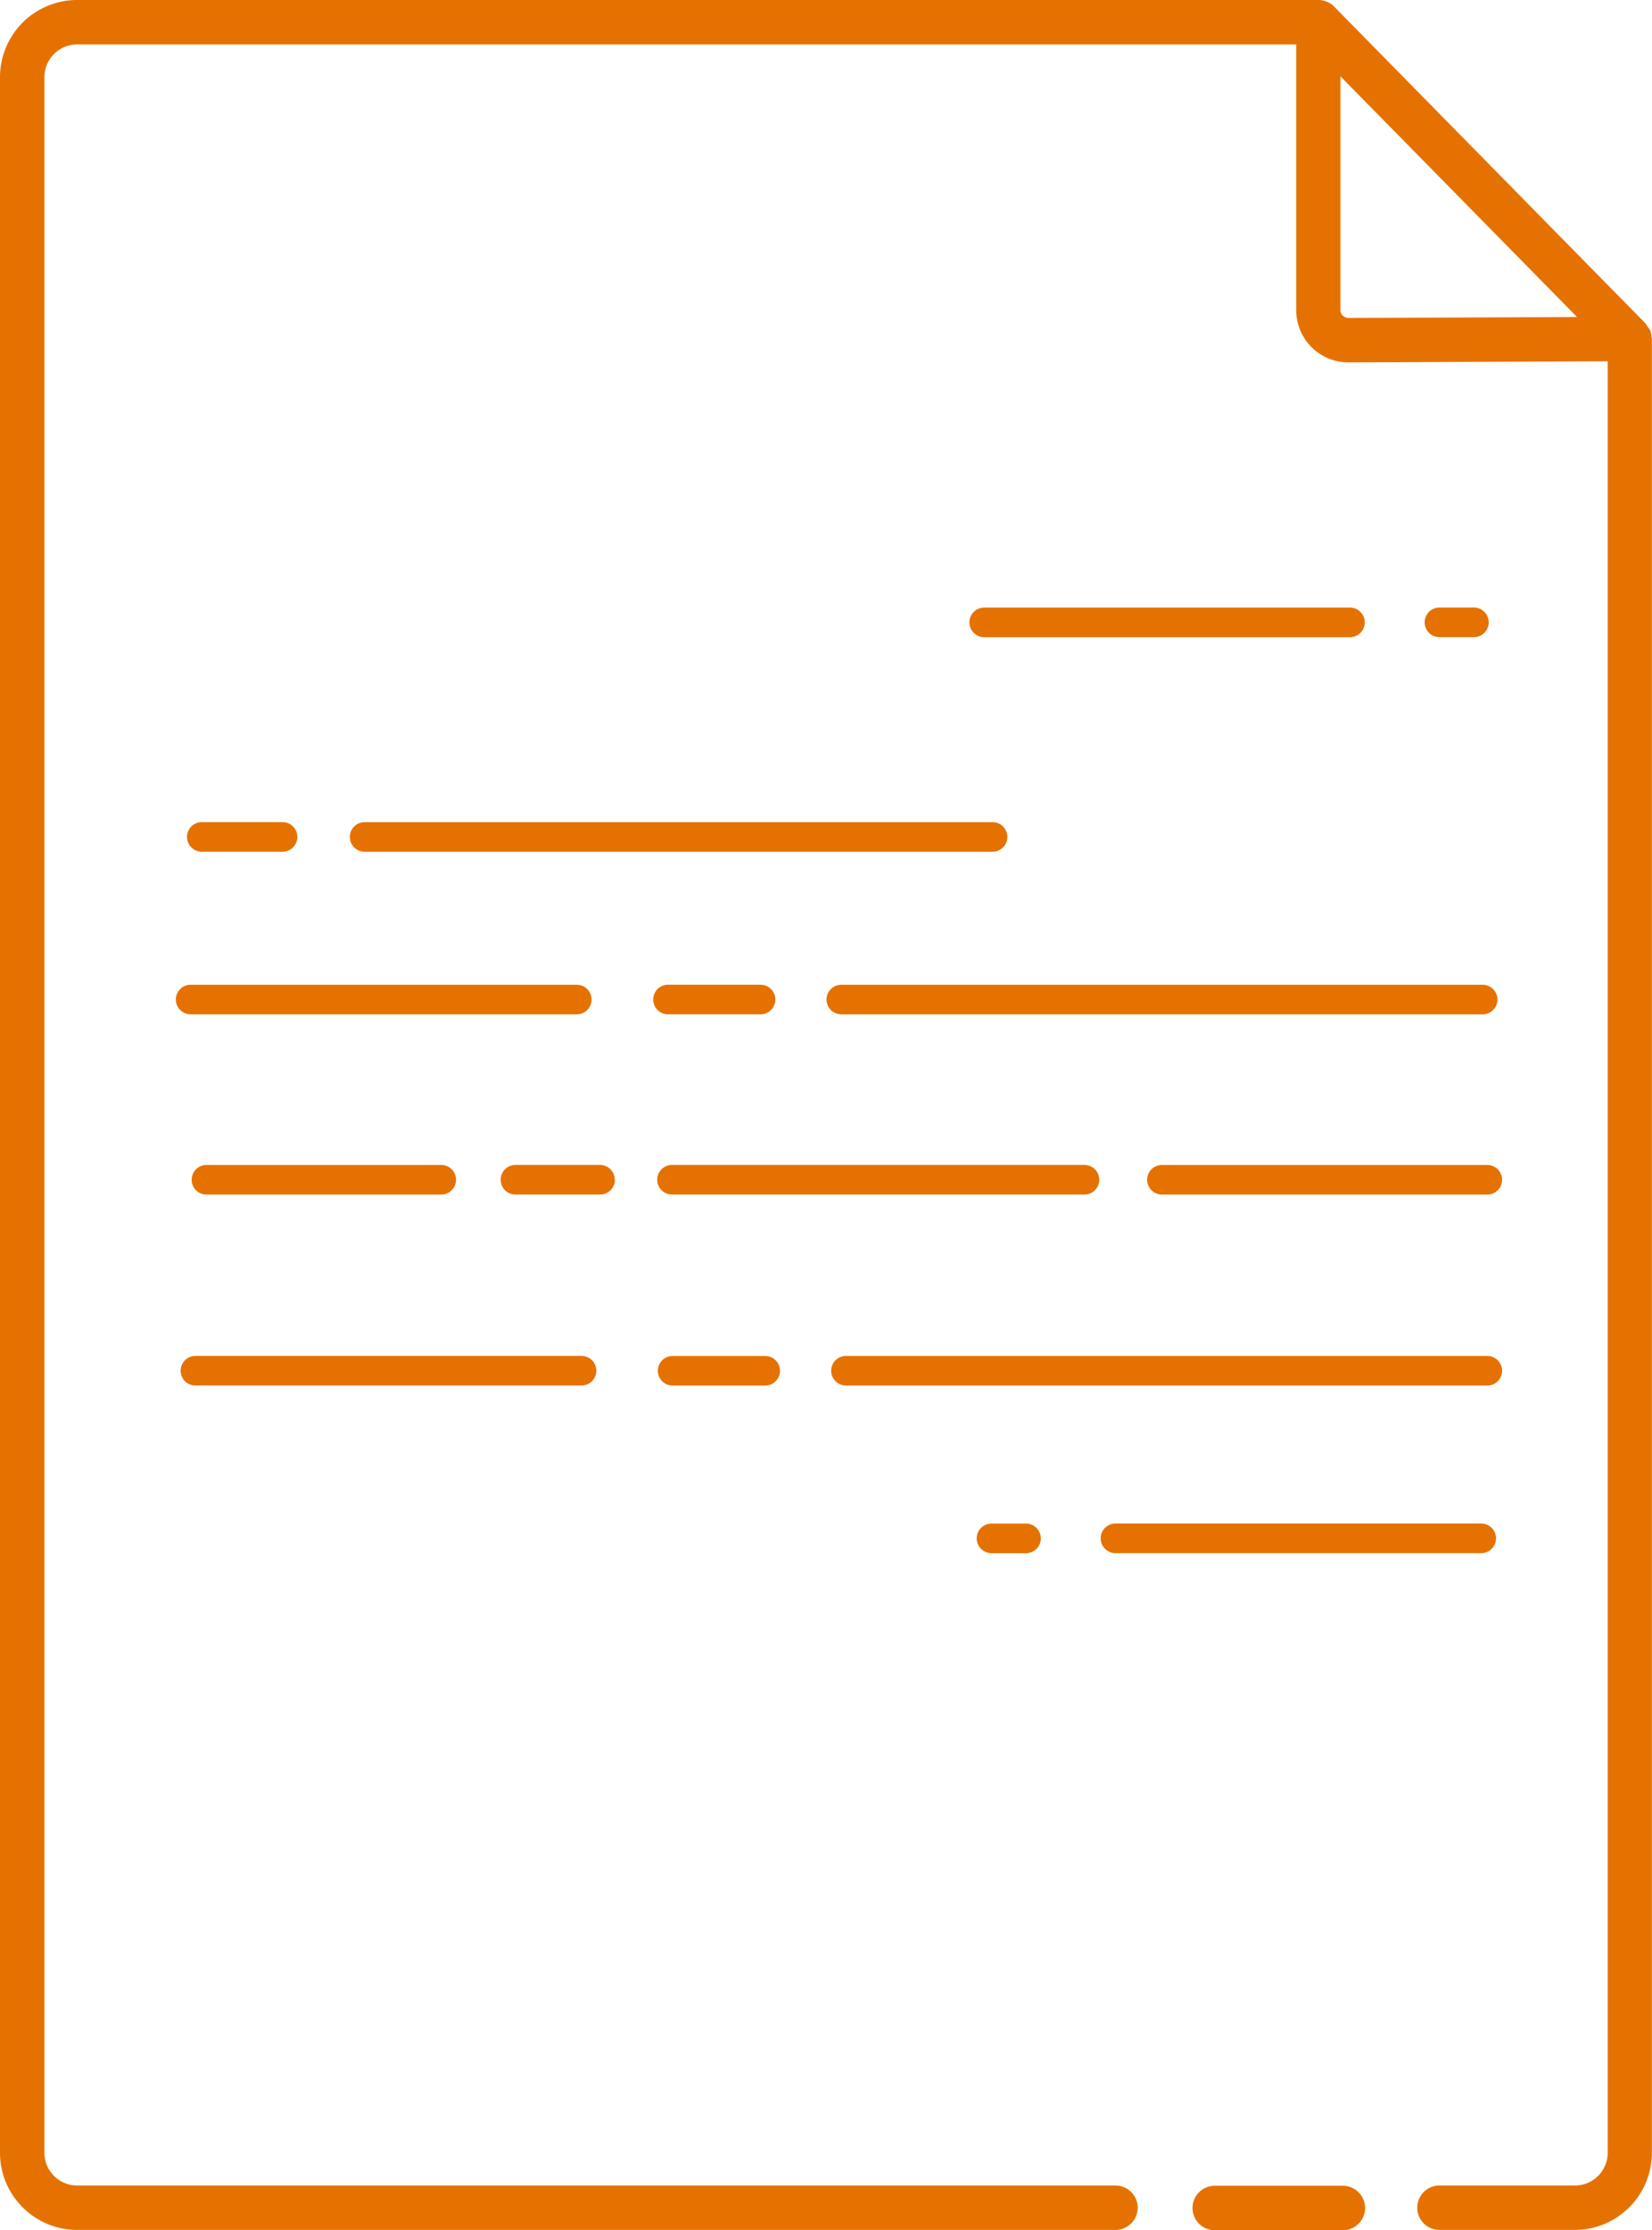 <svg xmlns="http://www.w3.org/2000/svg" xmlns:xlink="http://www.w3.org/1999/xlink" width="55.796" height="75.307" viewBox="0 0 55.796 75.307">
  <defs>
    <clipPath id="clip-path">
      <rect id="Rectangle_354" data-name="Rectangle 354" width="55.796" height="75.307" fill="#e57200"/>
    </clipPath>
  </defs>
  <g id="Group_475" data-name="Group 475" transform="translate(0 0)">
    <g id="Group_474" data-name="Group 474" transform="translate(0 0)" clip-path="url(#clip-path)">
      <path id="Path_6757" data-name="Path 6757" d="M55.778,11.36a.736.736,0,0,0-.039-.194.763.763,0,0,0-.1-.145.7.7,0,0,0-.063-.1L45.062.224l0,0a.746.746,0,0,0-.241-.163A.733.733,0,0,0,44.532,0H2.6A2.607,2.607,0,0,0,0,2.6V72.7a2.607,2.607,0,0,0,2.6,2.6H37.675a.749.749,0,1,0,0-1.5H2.6A1.107,1.107,0,0,1,1.5,72.7V2.6A1.107,1.107,0,0,1,2.6,1.5H43.779v8.975a1.763,1.763,0,0,0,1.762,1.762h.008L54.3,12.2V72.7a1.107,1.107,0,0,1-1.106,1.1H48.618a.749.749,0,1,0,0,1.5h4.574a2.607,2.607,0,0,0,2.6-2.6V11.448a.818.818,0,0,0-.018-.088m-10.236-.623a.315.315,0,0,1-.186-.077.26.26,0,0,1-.079-.187V2.578l7.991,8.127Z" transform="translate(0 0)" fill="#e57200"/>
      <path id="Path_6758" data-name="Path 6758" d="M42.365,18.494H30.013a.5.5,0,0,0,0,1H42.365a.5.5,0,1,0,0-1" transform="translate(3.229 2.023)" fill="#e57200"/>
      <path id="Path_6759" data-name="Path 6759" d="M45.036,19.492a.5.5,0,0,0,0-1H43.873a.5.5,0,0,0,0,1Z" transform="translate(4.745 2.023)" fill="#e57200"/>
      <path id="Path_6760" data-name="Path 6760" d="M6.193,26.024H8.92a.5.5,0,0,0,0-1H6.193a.5.5,0,0,0,0,1" transform="translate(0.623 2.737)" fill="#e57200"/>
      <path id="Path_6761" data-name="Path 6761" d="M32.858,25.525a.5.5,0,0,0-.5-.5H11.151a.5.5,0,1,0,0,1H32.358a.5.5,0,0,0,.5-.5" transform="translate(1.165 2.737)" fill="#e57200"/>
      <path id="Path_6762" data-name="Path 6762" d="M5.354,30.474a.5.5,0,0,0,.5.5H18.894a.5.5,0,1,0,0-1H5.853a.5.5,0,0,0-.5.5" transform="translate(0.586 3.279)" fill="#e57200"/>
      <path id="Path_6763" data-name="Path 6763" d="M20.386,30.973h3.125a.5.5,0,1,0,0-1H20.386a.5.5,0,1,0,0,1" transform="translate(2.176 3.279)" fill="#e57200"/>
      <path id="Path_6764" data-name="Path 6764" d="M25.163,30.474a.5.5,0,0,0,.5.5h21.66a.5.5,0,0,0,0-1H25.662a.5.5,0,0,0-.5.5" transform="translate(2.753 3.279)" fill="#e57200"/>
      <path id="Path_6765" data-name="Path 6765" d="M6.335,35.459a.5.5,0,1,0,0,1h7.929a.5.5,0,1,0,0-1Z" transform="translate(0.638 3.879)" fill="#e57200"/>
      <path id="Path_6766" data-name="Path 6766" d="M19.095,35.958a.5.5,0,0,0-.5-.5H15.743a.5.5,0,1,0,0,1H18.6a.5.5,0,0,0,.5-.5" transform="translate(1.668 3.879)" fill="#e57200"/>
      <path id="Path_6767" data-name="Path 6767" d="M34.938,35.958a.5.5,0,0,0-.5-.5H20.509a.5.5,0,0,0,0,1h13.93a.5.5,0,0,0,.5-.5" transform="translate(2.189 3.879)" fill="#e57200"/>
      <path id="Path_6768" data-name="Path 6768" d="M35.424,35.459a.5.5,0,0,0,0,1H46.412a.5.5,0,1,0,0-1Z" transform="translate(3.821 3.879)" fill="#e57200"/>
      <path id="Path_6769" data-name="Path 6769" d="M6,42.271h13.04a.5.5,0,1,0,0-1H6a.5.5,0,1,0,0,1" transform="translate(0.601 4.515)" fill="#e57200"/>
      <path id="Path_6770" data-name="Path 6770" d="M20.528,41.273a.5.5,0,1,0,0,1h3.125a.5.5,0,1,0,0-1Z" transform="translate(2.191 4.515)" fill="#e57200"/>
      <path id="Path_6771" data-name="Path 6771" d="M47.964,41.772a.5.5,0,0,0-.5-.5H25.805a.5.5,0,1,0,0,1h21.66a.5.5,0,0,0,.5-.5" transform="translate(2.768 4.515)" fill="#e57200"/>
      <path id="Path_6772" data-name="Path 6772" d="M34.009,47.373H46.361a.5.5,0,0,0,0-1H34.009a.5.5,0,0,0,0,1" transform="translate(3.666 5.073)" fill="#e57200"/>
      <path id="Path_6773" data-name="Path 6773" d="M30.235,46.375a.5.5,0,0,0,0,1H31.4a.5.5,0,1,0,0-1Z" transform="translate(3.253 5.073)" fill="#e57200"/>
      <path id="Path_6774" data-name="Path 6774" d="M41.383,66.531H37.055a.749.749,0,1,0,0,1.5h4.328a.749.749,0,0,0,0-1.5" transform="translate(3.972 7.278)" fill="#e57200"/>
    </g>
  </g>
</svg>

